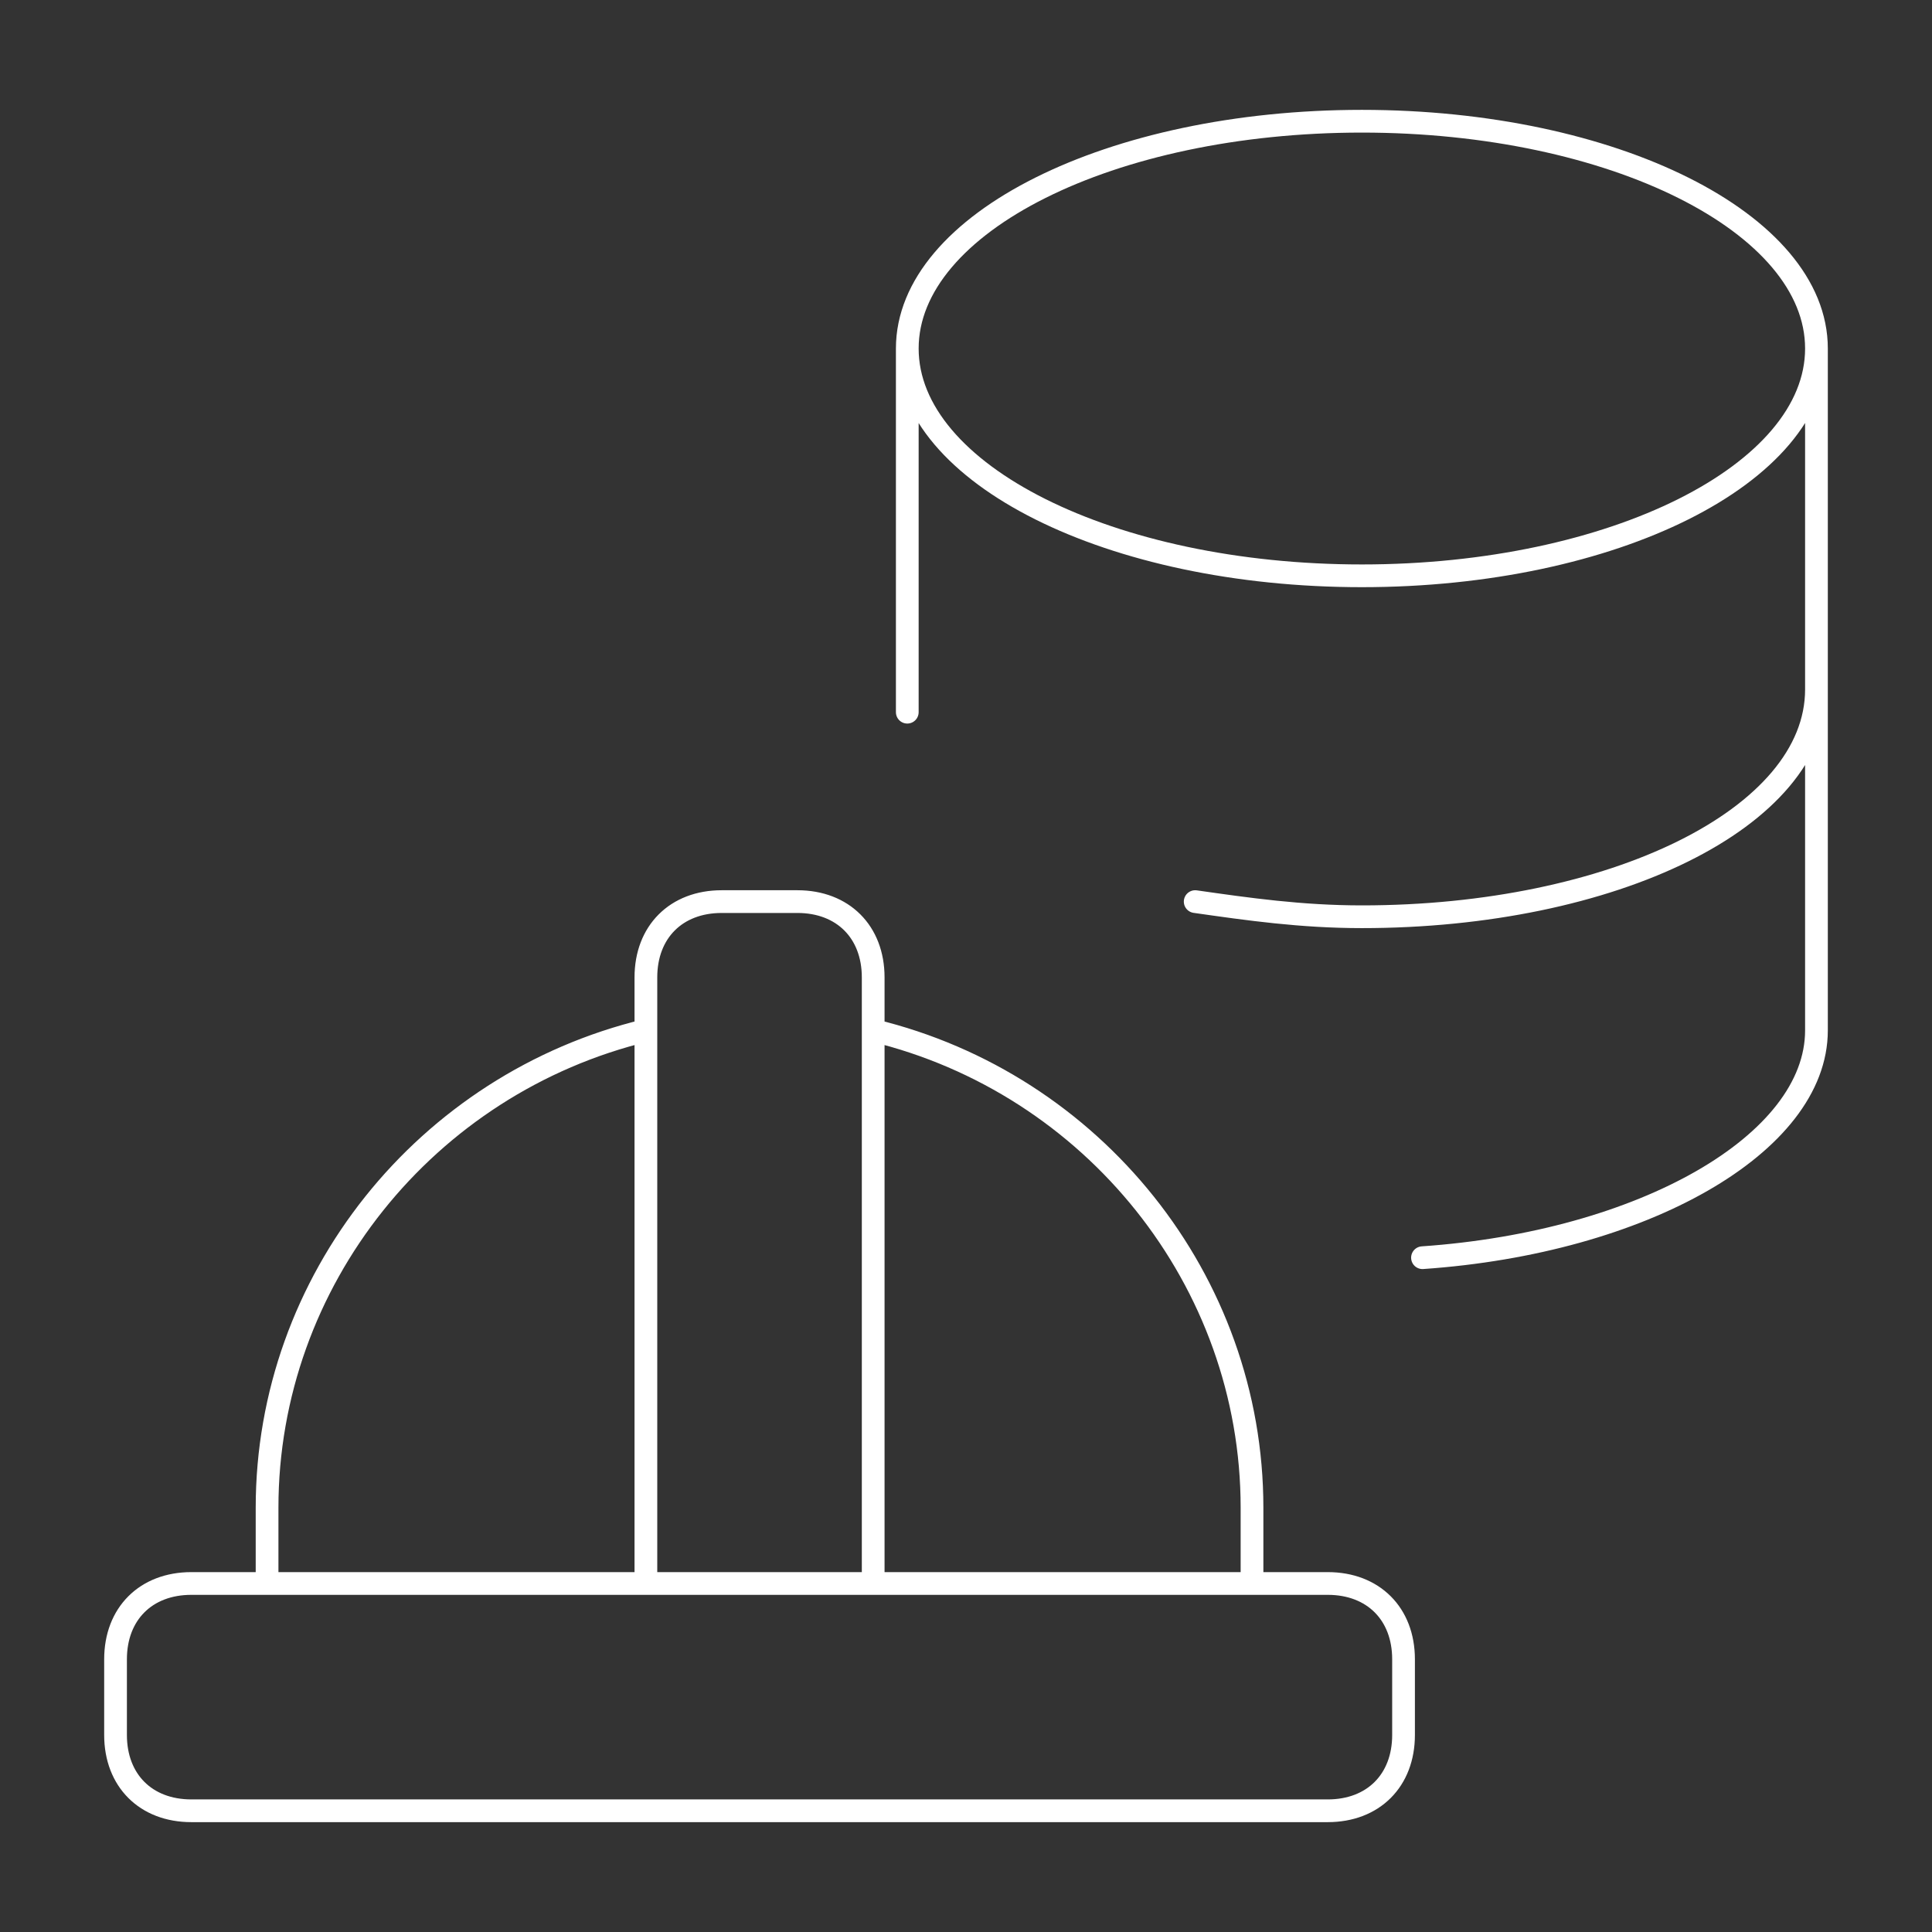 <?xml version="1.0" encoding="utf-8" standalone="yes"?>
<!DOCTYPE svg PUBLIC "-//W3C//DTD SVG 1.1//EN" "http://www.w3.org/Graphics/SVG/1.1/DTD/svg11.dtd">
<svg width="510" height="510" viewBox="0 0 510 510" style="fill:none;stroke:none;fill-rule:evenodd;clip-rule:evenodd;stroke-linecap:round;stroke-linejoin:round;stroke-miterlimit:1.5;" version="1.1" xmlns="http://www.w3.org/2000/svg" xmlns:xlink="http://www.w3.org/1999/xlink"><rect x="0" y="0" width="510" height="510" fill="#333333" stroke="none"/><g id="items" style="isolation: isolate"><g id="blend" style="mix-blend-mode: normal"><g id="g-root-ic_helm_1luajujpb8l4y-fill" data-item-order="1000000000" transform="translate(5, 5)"></g><g id="g-root-ic_helm_1luajujpb8l4y-stroke" data-item-order="1000000000" transform="translate(5, 5)"><g id="ic_helm_1luajujpb8l4y-stroke" fill="none" stroke-linecap="round" stroke-linejoin="round" stroke-miterlimit="4" stroke="#ffffff" stroke-width="6"><g><path d="M 225.5 267C 283.5 281 325.5 333 325.5 393L 325.5 413M 165.5 413L 165.5 253C 165.5 241 173.5 233 185.5 233L 205.5 233C 217.5 233 225.5 241 225.5 253L 225.5 413M 165.5 267C 107.5 281 65.5 333 65.5 393L 65.5 413M 365.5 453C 365.5 465 357.5 473 345.5 473L 45.5 473C 33.5 473 25.5 465 25.5 453L 25.5 433C 25.5 421 33.5 413 45.5 413L 345.5 413C 357.5 413 365.5 421 365.5 433L 365.5 453ZM 354.5 147C 420.774 147 474.5 120.138 474.5 87C 474.5 53.863 420.774 27 354.5 27C 288.226 27 234.5 53.863 234.5 87C 234.5 120.138 288.226 147 354.5 147ZM 310.5 233C 324.5 235 338.5 237 354.5 237C 420.5 237 474.5 211 474.5 177L 474.5 87M 234.5 87L 234.5 183M 370.5 327C 428.5 323 474.5 297 474.5 267L 474.5 177"></path></g></g></g></g></g></svg>